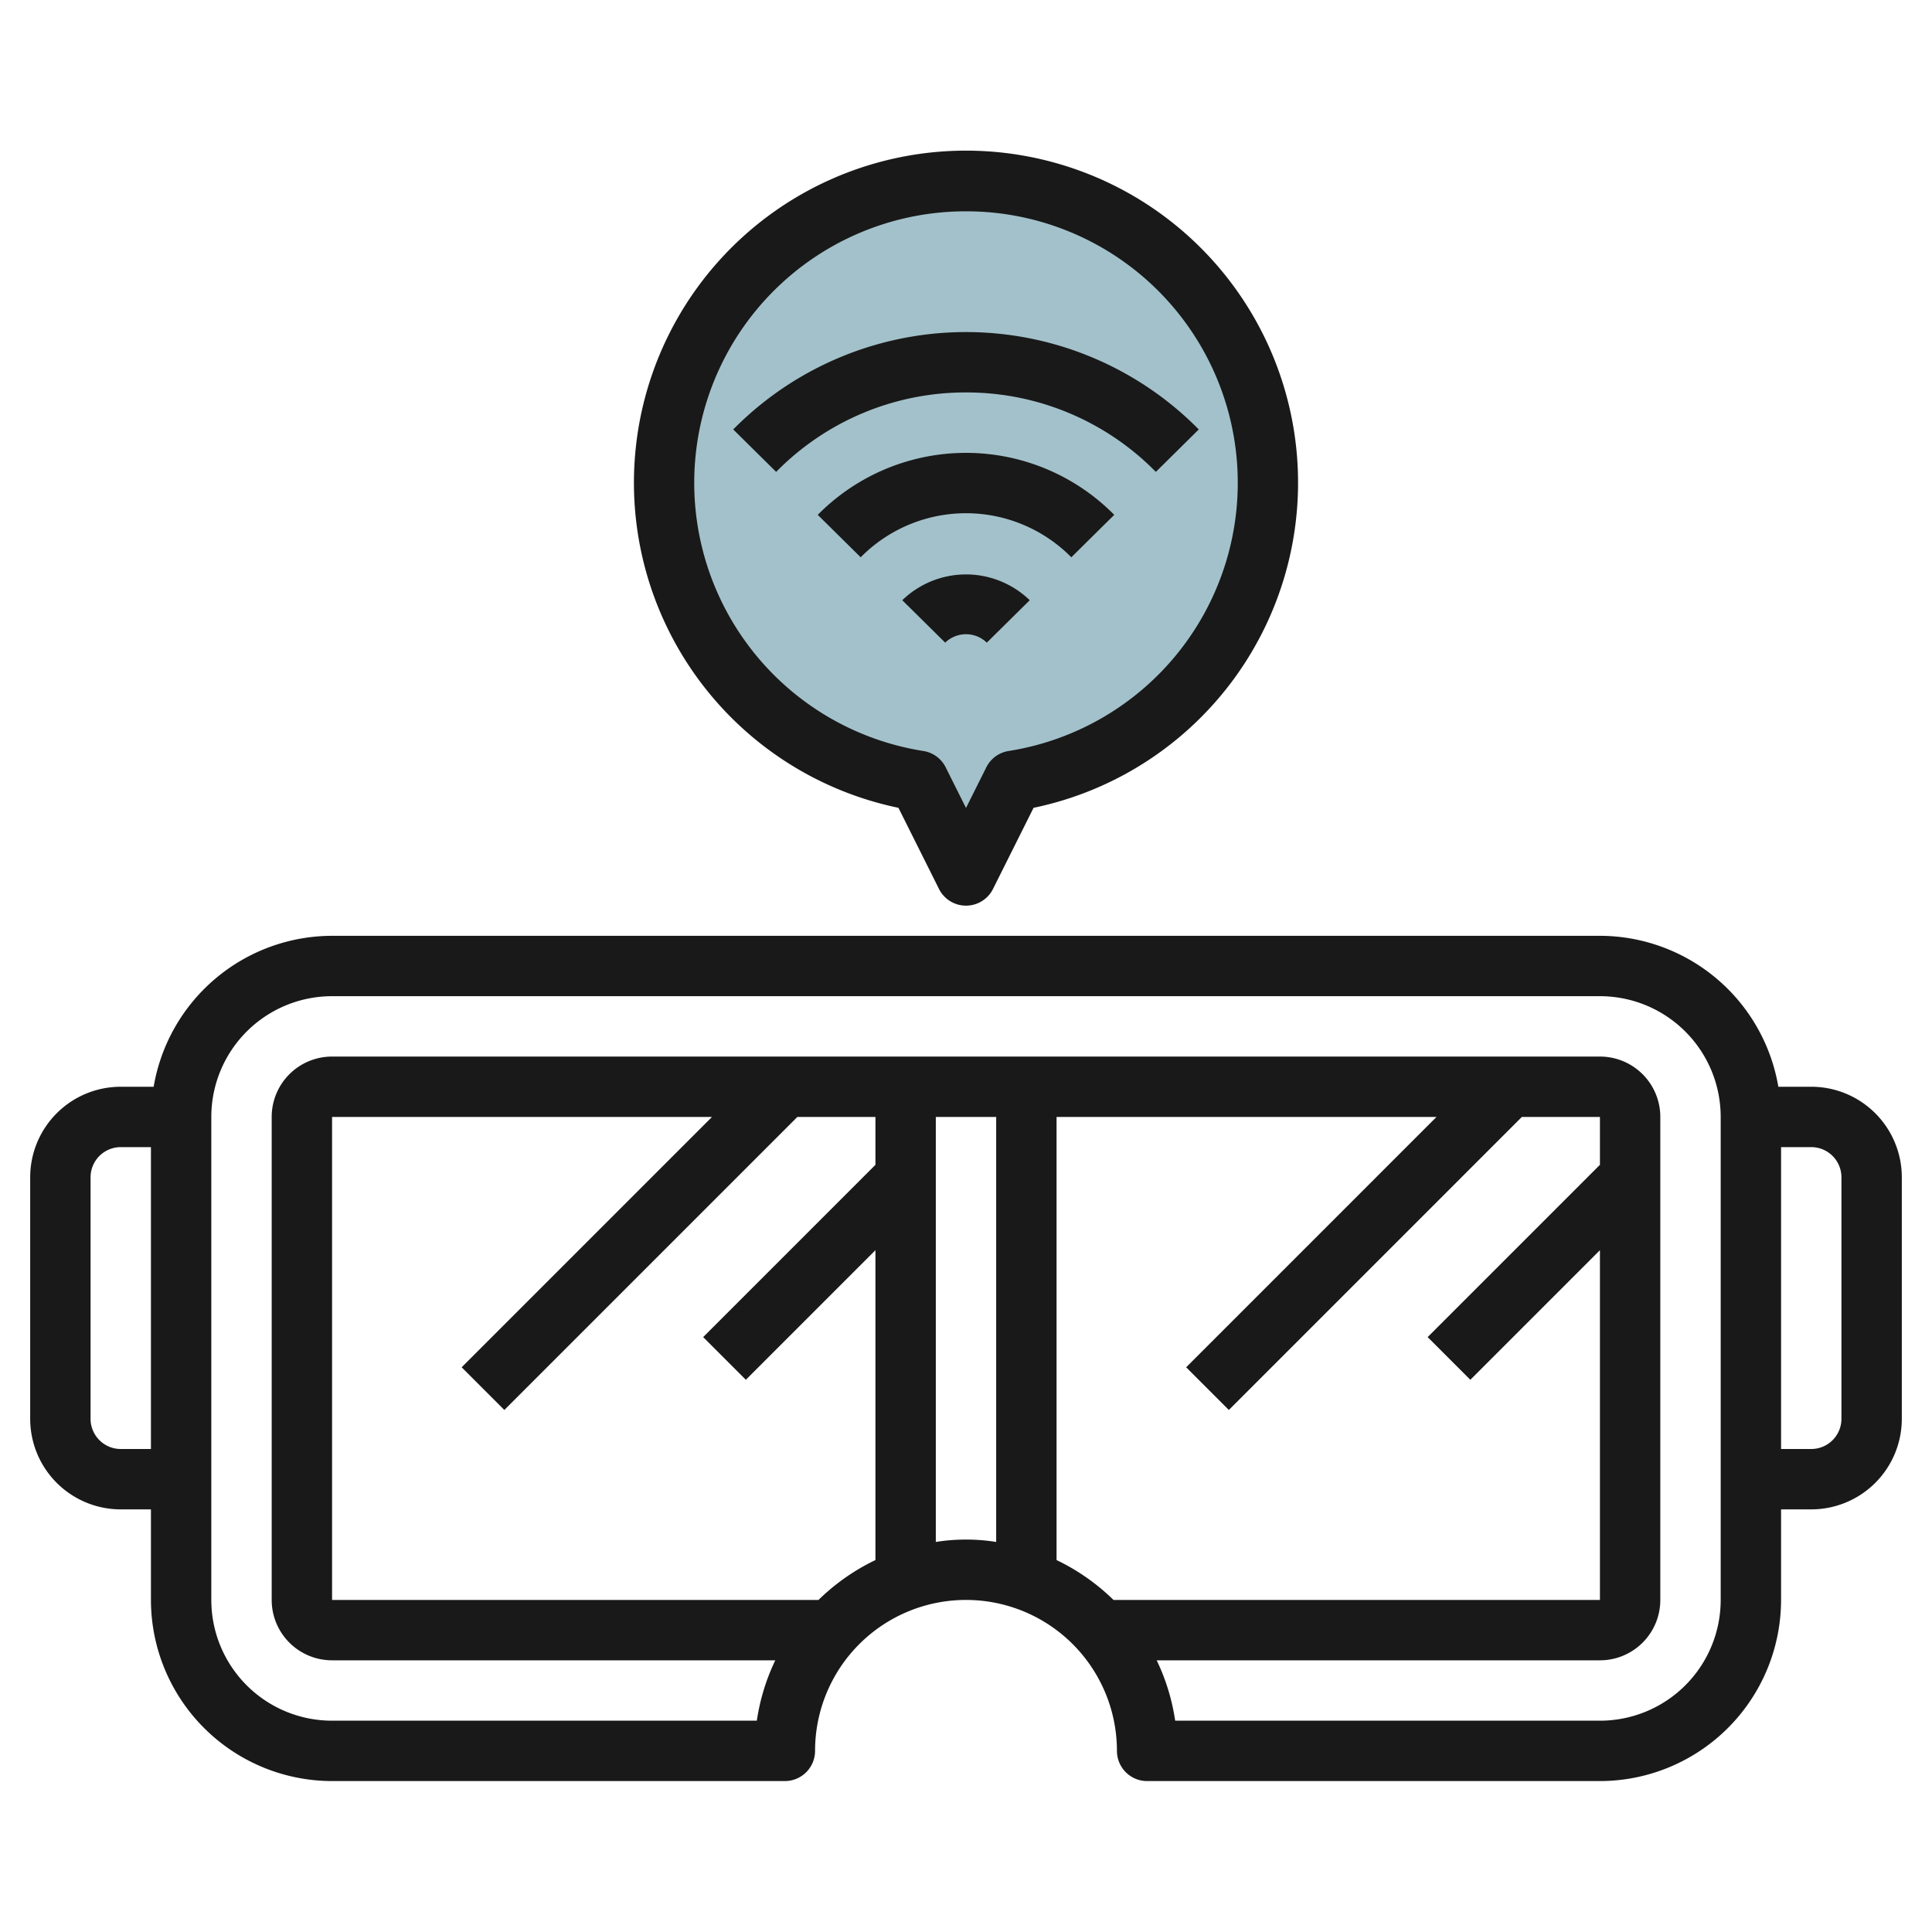 <svg id="Layer_3" height="512" viewBox="0 0 64 64" width="512" xmlns="http://www.w3.org/2000/svg" data-name="Layer 3"><path d="m42 16a10 10 0 1 0 -11.567 9.865l1.567 3.135 1.567-3.135a9.993 9.993 0 0 0 8.433-9.865z" fill="#a3c1ca"/><g fill="#191919"><path d="m60 36h-1.09a6.006 6.006 0 0 0 -5.91-5h-42a6.006 6.006 0 0 0 -5.91 5h-1.09a3 3 0 0 0 -3 3v8a3 3 0 0 0 3 3h1v3a6.006 6.006 0 0 0 6 6h15a1 1 0 0 0 1-1 5 5 0 0 1 10 0 1 1 0 0 0 1 1h15a6.006 6.006 0 0 0 6-6v-3h1a3 3 0 0 0 3-3v-8a3 3 0 0 0 -3-3zm-56 12a1 1 0 0 1 -1-1v-8a1 1 0 0 1 1-1h1v10zm23.114 5h-16.114v-16h12.586l-8.293 8.293 1.414 1.414 9.707-9.707h2.586v1.586l-5.707 5.707 1.414 1.414 4.293-4.293v10.265a7.036 7.036 0 0 0 -1.886 1.321zm3.886-1.921v-14.079h2v14.079a6.369 6.369 0 0 0 -2 0zm4 .6v-14.679h12.586l-8.293 8.293 1.414 1.414 9.707-9.707h2.586v1.586l-5.707 5.707 1.414 1.414 4.293-4.293v11.586h-16.114a7.036 7.036 0 0 0 -1.886-1.321zm22 1.321a4 4 0 0 1 -4 4h-14.071a6.948 6.948 0 0 0 -.612-2h14.683a2 2 0 0 0 2-2v-16a2 2 0 0 0 -2-2h-42a2 2 0 0 0 -2 2v16a2 2 0 0 0 2 2h14.683a6.948 6.948 0 0 0 -.612 2h-14.071a4 4 0 0 1 -4-4v-16a4 4 0 0 1 4-4h42a4 4 0 0 1 4 4zm4-6a1 1 0 0 1 -1 1h-1v-10h1a1 1 0 0 1 1 1z"/><path d="m32 13a8.791 8.791 0 0 1 6.289 2.632l1.422-1.406a10.829 10.829 0 0 0 -15.422 0l1.422 1.406a8.791 8.791 0 0 1 6.289-2.632z"/><path d="m27.089 17.055 1.422 1.406a4.9 4.9 0 0 1 6.978 0l1.422-1.406a6.9 6.9 0 0 0 -9.822 0z"/><path d="m29.889 19.883 1.422 1.406a.988.988 0 0 1 1.378 0l1.422-1.406a3.035 3.035 0 0 0 -4.222 0z"/><path d="m29.762 26.76 1.343 2.687a1 1 0 0 0 1.79 0l1.343-2.687a11 11 0 1 0 -4.476 0zm2.238-19.76a8.994 8.994 0 0 1 1.411 17.878 1 1 0 0 0 -.738.54l-.673 1.346-.673-1.346a1 1 0 0 0 -.738-.54 8.994 8.994 0 0 1 1.411-17.878z"/></g></svg>